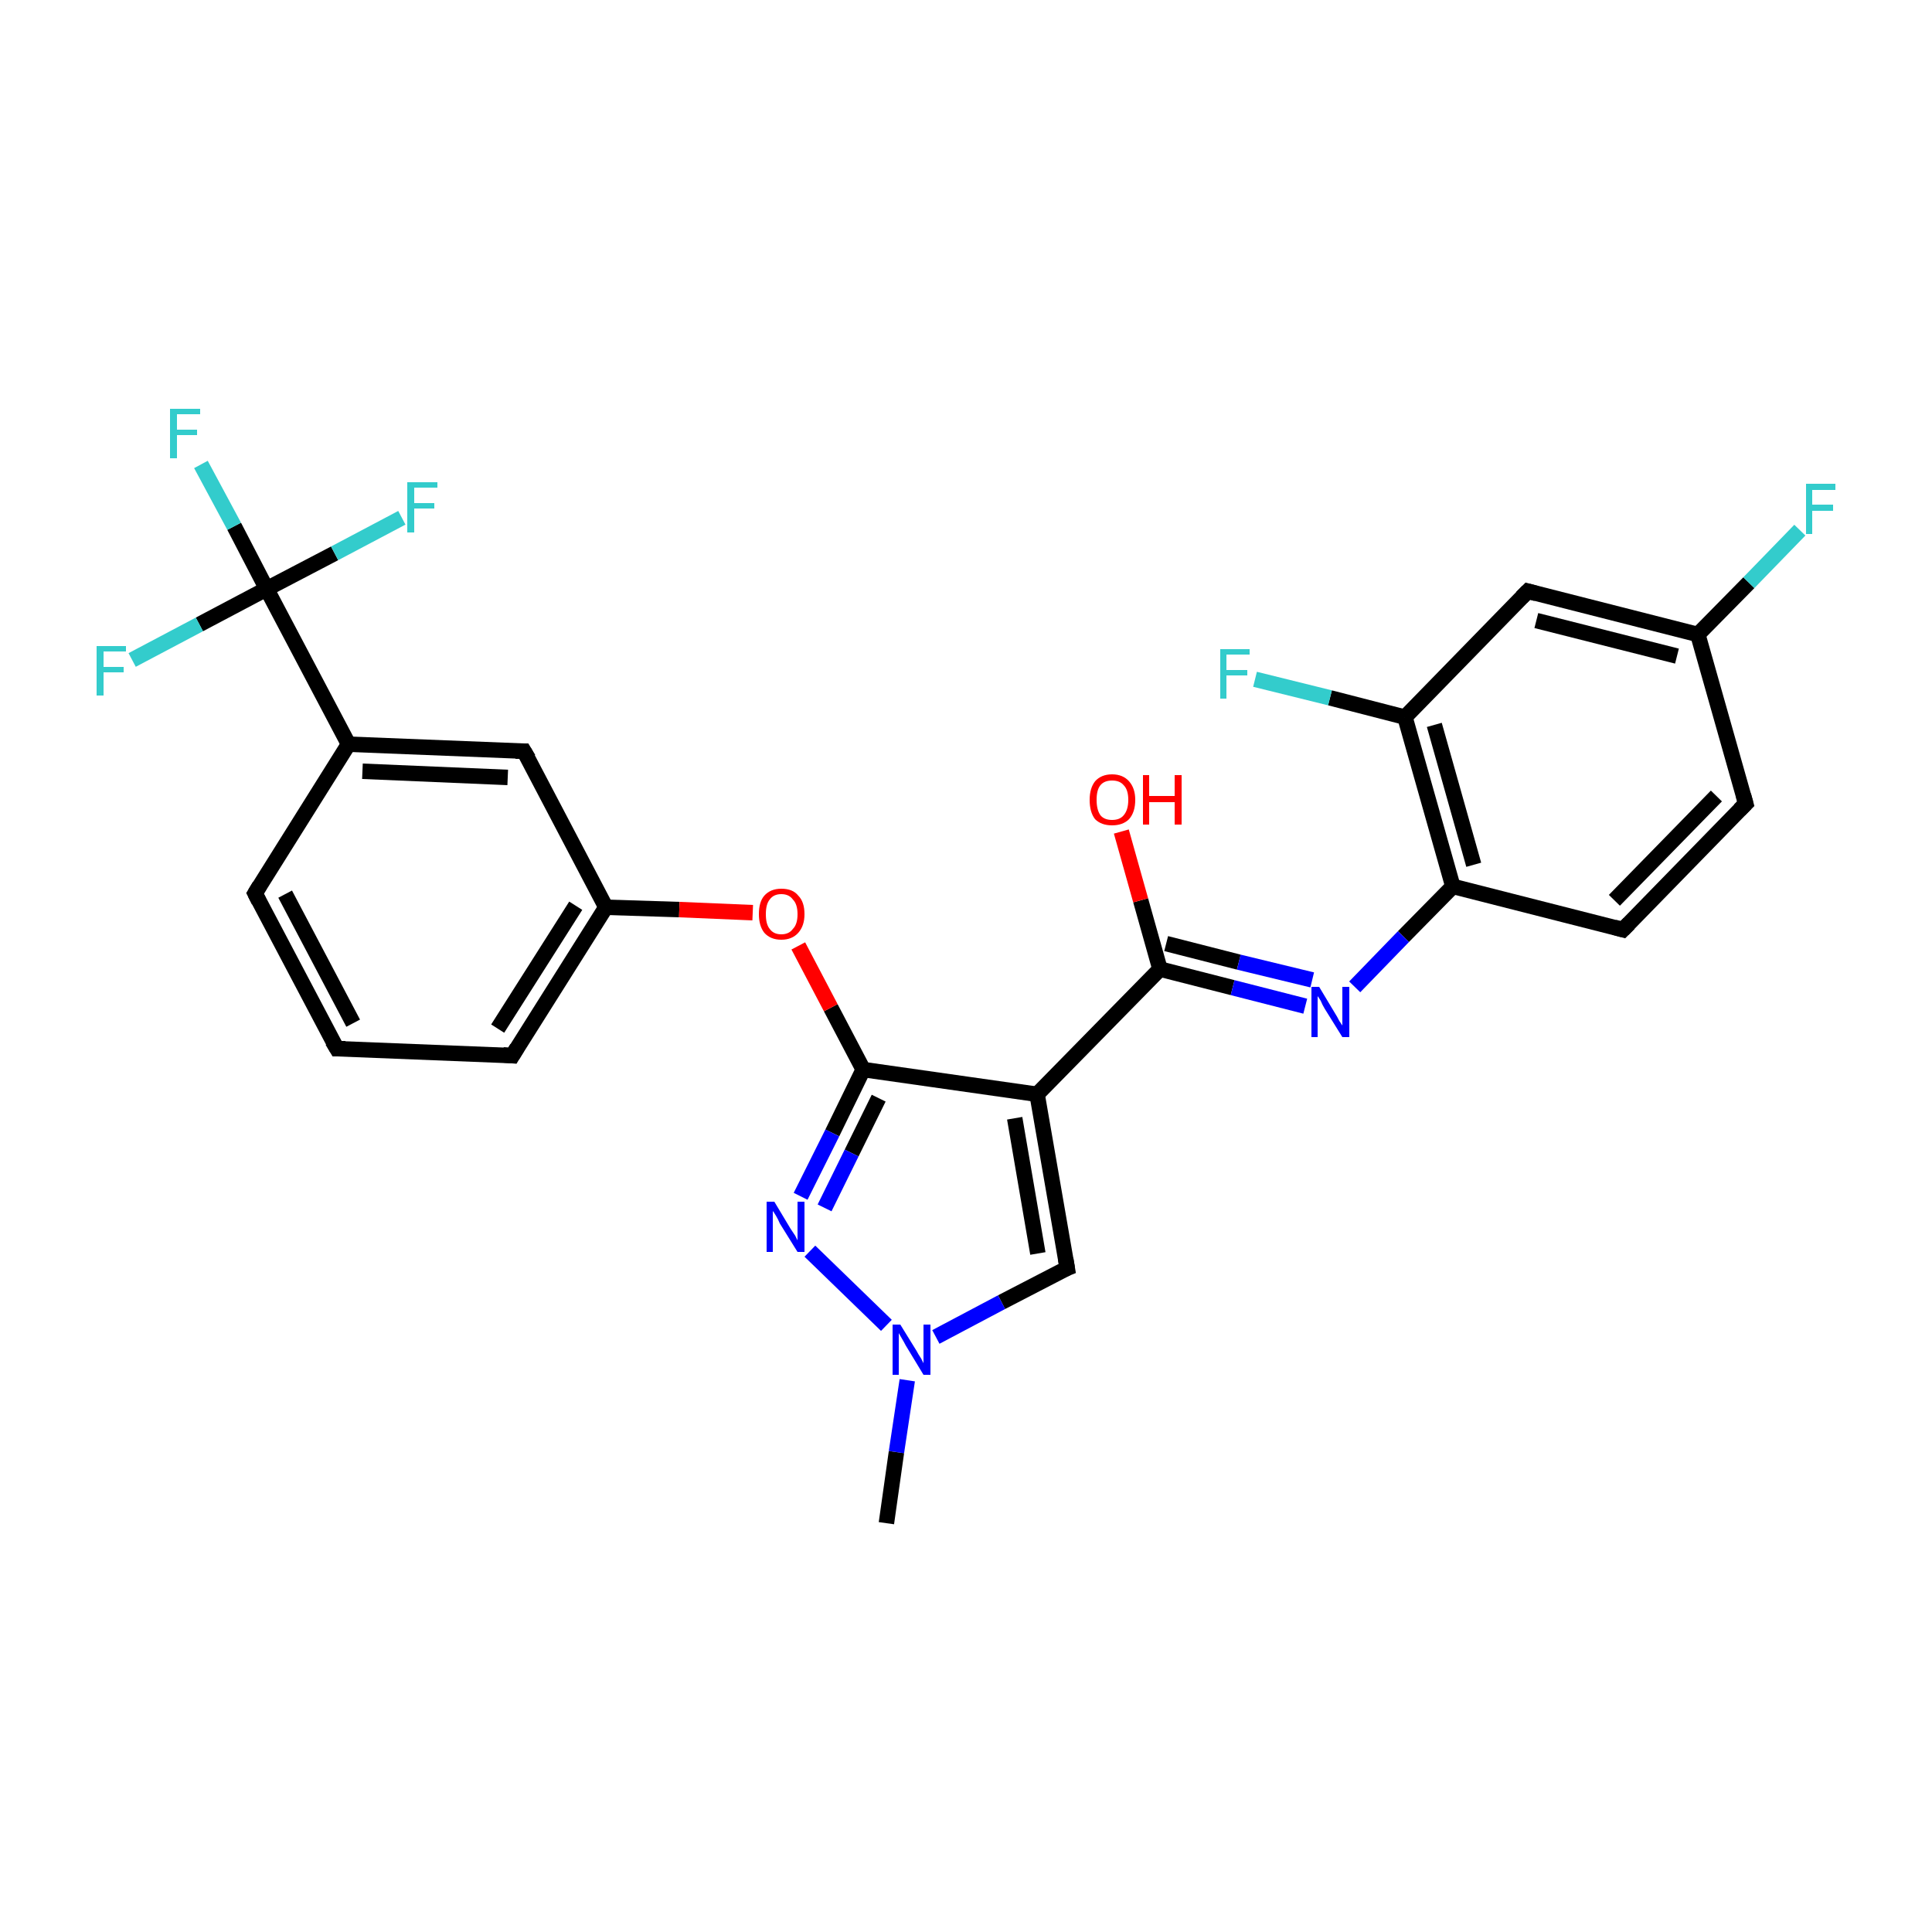 <?xml version='1.0' encoding='iso-8859-1'?>
<svg version='1.1' baseProfile='full'
              xmlns='http://www.w3.org/2000/svg'
                      xmlns:rdkit='http://www.rdkit.org/xml'
                      xmlns:xlink='http://www.w3.org/1999/xlink'
                  xml:space='preserve'
width='250px' height='250px' viewBox='0 0 250 250'>
<!-- END OF HEADER -->
<rect style='opacity:1.0;fill:#FFFFFF;stroke:none' width='250.0' height='250.0' x='0.0' y='0.0'> </rect>
<path class='bond-0 atom-0 atom-25' d='M 114.7,197.1 L 116.0,187.9' style='fill:none;fill-rule:evenodd;stroke:#000000;stroke-width:2.0px;stroke-linecap:butt;stroke-linejoin:miter;stroke-opacity:1' />
<path class='bond-0 atom-0 atom-25' d='M 116.0,187.9 L 117.4,178.6' style='fill:none;fill-rule:evenodd;stroke:#0000FF;stroke-width:2.0px;stroke-linecap:butt;stroke-linejoin:miter;stroke-opacity:1' />
<path class='bond-1 atom-1 atom-2' d='M 43.6,135.7 L 33.0,115.6' style='fill:none;fill-rule:evenodd;stroke:#000000;stroke-width:2.0px;stroke-linecap:butt;stroke-linejoin:miter;stroke-opacity:1' />
<path class='bond-1 atom-1 atom-2' d='M 45.7,132.4 L 36.9,115.7' style='fill:none;fill-rule:evenodd;stroke:#000000;stroke-width:2.0px;stroke-linecap:butt;stroke-linejoin:miter;stroke-opacity:1' />
<path class='bond-2 atom-1 atom-3' d='M 43.6,135.7 L 66.3,136.6' style='fill:none;fill-rule:evenodd;stroke:#000000;stroke-width:2.0px;stroke-linecap:butt;stroke-linejoin:miter;stroke-opacity:1' />
<path class='bond-3 atom-2 atom-9' d='M 33.0,115.6 L 45.1,96.3' style='fill:none;fill-rule:evenodd;stroke:#000000;stroke-width:2.0px;stroke-linecap:butt;stroke-linejoin:miter;stroke-opacity:1' />
<path class='bond-4 atom-3 atom-11' d='M 66.3,136.6 L 78.4,117.4' style='fill:none;fill-rule:evenodd;stroke:#000000;stroke-width:2.0px;stroke-linecap:butt;stroke-linejoin:miter;stroke-opacity:1' />
<path class='bond-4 atom-3 atom-11' d='M 64.4,133.1 L 74.5,117.2' style='fill:none;fill-rule:evenodd;stroke:#000000;stroke-width:2.0px;stroke-linecap:butt;stroke-linejoin:miter;stroke-opacity:1' />
<path class='bond-5 atom-4 atom-5' d='M 225.9,104.0 L 210.0,120.3' style='fill:none;fill-rule:evenodd;stroke:#000000;stroke-width:2.0px;stroke-linecap:butt;stroke-linejoin:miter;stroke-opacity:1' />
<path class='bond-5 atom-4 atom-5' d='M 222.1,103.0 L 208.9,116.5' style='fill:none;fill-rule:evenodd;stroke:#000000;stroke-width:2.0px;stroke-linecap:butt;stroke-linejoin:miter;stroke-opacity:1' />
<path class='bond-6 atom-4 atom-10' d='M 225.9,104.0 L 219.7,82.1' style='fill:none;fill-rule:evenodd;stroke:#000000;stroke-width:2.0px;stroke-linecap:butt;stroke-linejoin:miter;stroke-opacity:1' />
<path class='bond-7 atom-5 atom-14' d='M 210.0,120.3 L 188.0,114.7' style='fill:none;fill-rule:evenodd;stroke:#000000;stroke-width:2.0px;stroke-linecap:butt;stroke-linejoin:miter;stroke-opacity:1' />
<path class='bond-8 atom-6 atom-9' d='M 67.8,97.2 L 45.1,96.3' style='fill:none;fill-rule:evenodd;stroke:#000000;stroke-width:2.0px;stroke-linecap:butt;stroke-linejoin:miter;stroke-opacity:1' />
<path class='bond-8 atom-6 atom-9' d='M 65.7,100.6 L 46.9,99.8' style='fill:none;fill-rule:evenodd;stroke:#000000;stroke-width:2.0px;stroke-linecap:butt;stroke-linejoin:miter;stroke-opacity:1' />
<path class='bond-9 atom-6 atom-11' d='M 67.8,97.2 L 78.4,117.4' style='fill:none;fill-rule:evenodd;stroke:#000000;stroke-width:2.0px;stroke-linecap:butt;stroke-linejoin:miter;stroke-opacity:1' />
<path class='bond-10 atom-7 atom-10' d='M 197.7,76.5 L 219.7,82.1' style='fill:none;fill-rule:evenodd;stroke:#000000;stroke-width:2.0px;stroke-linecap:butt;stroke-linejoin:miter;stroke-opacity:1' />
<path class='bond-10 atom-7 atom-10' d='M 198.8,80.3 L 217.0,84.9' style='fill:none;fill-rule:evenodd;stroke:#000000;stroke-width:2.0px;stroke-linecap:butt;stroke-linejoin:miter;stroke-opacity:1' />
<path class='bond-11 atom-7 atom-13' d='M 197.7,76.5 L 181.8,92.8' style='fill:none;fill-rule:evenodd;stroke:#000000;stroke-width:2.0px;stroke-linecap:butt;stroke-linejoin:miter;stroke-opacity:1' />
<path class='bond-12 atom-8 atom-12' d='M 138.1,164.1 L 134.2,141.6' style='fill:none;fill-rule:evenodd;stroke:#000000;stroke-width:2.0px;stroke-linecap:butt;stroke-linejoin:miter;stroke-opacity:1' />
<path class='bond-12 atom-8 atom-12' d='M 134.3,162.2 L 131.3,144.7' style='fill:none;fill-rule:evenodd;stroke:#000000;stroke-width:2.0px;stroke-linecap:butt;stroke-linejoin:miter;stroke-opacity:1' />
<path class='bond-13 atom-8 atom-25' d='M 138.1,164.1 L 129.6,168.5' style='fill:none;fill-rule:evenodd;stroke:#000000;stroke-width:2.0px;stroke-linecap:butt;stroke-linejoin:miter;stroke-opacity:1' />
<path class='bond-13 atom-8 atom-25' d='M 129.6,168.5 L 121.1,173.0' style='fill:none;fill-rule:evenodd;stroke:#0000FF;stroke-width:2.0px;stroke-linecap:butt;stroke-linejoin:miter;stroke-opacity:1' />
<path class='bond-14 atom-9 atom-17' d='M 45.1,96.3 L 34.5,76.2' style='fill:none;fill-rule:evenodd;stroke:#000000;stroke-width:2.0px;stroke-linecap:butt;stroke-linejoin:miter;stroke-opacity:1' />
<path class='bond-15 atom-10 atom-18' d='M 219.7,82.1 L 226.3,75.4' style='fill:none;fill-rule:evenodd;stroke:#000000;stroke-width:2.0px;stroke-linecap:butt;stroke-linejoin:miter;stroke-opacity:1' />
<path class='bond-15 atom-10 atom-18' d='M 226.3,75.4 L 232.9,68.6' style='fill:none;fill-rule:evenodd;stroke:#33CCCC;stroke-width:2.0px;stroke-linecap:butt;stroke-linejoin:miter;stroke-opacity:1' />
<path class='bond-16 atom-11 atom-27' d='M 78.4,117.4 L 87.9,117.7' style='fill:none;fill-rule:evenodd;stroke:#000000;stroke-width:2.0px;stroke-linecap:butt;stroke-linejoin:miter;stroke-opacity:1' />
<path class='bond-16 atom-11 atom-27' d='M 87.9,117.7 L 97.4,118.1' style='fill:none;fill-rule:evenodd;stroke:#FF0000;stroke-width:2.0px;stroke-linecap:butt;stroke-linejoin:miter;stroke-opacity:1' />
<path class='bond-17 atom-12 atom-15' d='M 134.2,141.6 L 150.1,125.4' style='fill:none;fill-rule:evenodd;stroke:#000000;stroke-width:2.0px;stroke-linecap:butt;stroke-linejoin:miter;stroke-opacity:1' />
<path class='bond-18 atom-12 atom-16' d='M 134.2,141.6 L 111.7,138.4' style='fill:none;fill-rule:evenodd;stroke:#000000;stroke-width:2.0px;stroke-linecap:butt;stroke-linejoin:miter;stroke-opacity:1' />
<path class='bond-19 atom-13 atom-14' d='M 181.8,92.8 L 188.0,114.7' style='fill:none;fill-rule:evenodd;stroke:#000000;stroke-width:2.0px;stroke-linecap:butt;stroke-linejoin:miter;stroke-opacity:1' />
<path class='bond-19 atom-13 atom-14' d='M 185.6,93.8 L 190.7,111.9' style='fill:none;fill-rule:evenodd;stroke:#000000;stroke-width:2.0px;stroke-linecap:butt;stroke-linejoin:miter;stroke-opacity:1' />
<path class='bond-20 atom-13 atom-19' d='M 181.8,92.8 L 172.1,90.3' style='fill:none;fill-rule:evenodd;stroke:#000000;stroke-width:2.0px;stroke-linecap:butt;stroke-linejoin:miter;stroke-opacity:1' />
<path class='bond-20 atom-13 atom-19' d='M 172.1,90.3 L 162.4,87.9' style='fill:none;fill-rule:evenodd;stroke:#33CCCC;stroke-width:2.0px;stroke-linecap:butt;stroke-linejoin:miter;stroke-opacity:1' />
<path class='bond-21 atom-14 atom-23' d='M 188.0,114.7 L 181.6,121.2' style='fill:none;fill-rule:evenodd;stroke:#000000;stroke-width:2.0px;stroke-linecap:butt;stroke-linejoin:miter;stroke-opacity:1' />
<path class='bond-21 atom-14 atom-23' d='M 181.6,121.2 L 175.3,127.7' style='fill:none;fill-rule:evenodd;stroke:#0000FF;stroke-width:2.0px;stroke-linecap:butt;stroke-linejoin:miter;stroke-opacity:1' />
<path class='bond-22 atom-15 atom-23' d='M 150.1,125.4 L 159.5,127.8' style='fill:none;fill-rule:evenodd;stroke:#000000;stroke-width:2.0px;stroke-linecap:butt;stroke-linejoin:miter;stroke-opacity:1' />
<path class='bond-22 atom-15 atom-23' d='M 159.5,127.8 L 168.9,130.2' style='fill:none;fill-rule:evenodd;stroke:#0000FF;stroke-width:2.0px;stroke-linecap:butt;stroke-linejoin:miter;stroke-opacity:1' />
<path class='bond-22 atom-15 atom-23' d='M 150.9,122.1 L 160.3,124.5' style='fill:none;fill-rule:evenodd;stroke:#000000;stroke-width:2.0px;stroke-linecap:butt;stroke-linejoin:miter;stroke-opacity:1' />
<path class='bond-22 atom-15 atom-23' d='M 160.3,124.5 L 169.8,126.8' style='fill:none;fill-rule:evenodd;stroke:#0000FF;stroke-width:2.0px;stroke-linecap:butt;stroke-linejoin:miter;stroke-opacity:1' />
<path class='bond-23 atom-15 atom-26' d='M 150.1,125.4 L 147.6,116.5' style='fill:none;fill-rule:evenodd;stroke:#000000;stroke-width:2.0px;stroke-linecap:butt;stroke-linejoin:miter;stroke-opacity:1' />
<path class='bond-23 atom-15 atom-26' d='M 147.6,116.5 L 145.1,107.6' style='fill:none;fill-rule:evenodd;stroke:#FF0000;stroke-width:2.0px;stroke-linecap:butt;stroke-linejoin:miter;stroke-opacity:1' />
<path class='bond-24 atom-16 atom-24' d='M 111.7,138.4 L 107.7,146.6' style='fill:none;fill-rule:evenodd;stroke:#000000;stroke-width:2.0px;stroke-linecap:butt;stroke-linejoin:miter;stroke-opacity:1' />
<path class='bond-24 atom-16 atom-24' d='M 107.7,146.6 L 103.6,154.8' style='fill:none;fill-rule:evenodd;stroke:#0000FF;stroke-width:2.0px;stroke-linecap:butt;stroke-linejoin:miter;stroke-opacity:1' />
<path class='bond-24 atom-16 atom-24' d='M 113.7,142.1 L 110.2,149.2' style='fill:none;fill-rule:evenodd;stroke:#000000;stroke-width:2.0px;stroke-linecap:butt;stroke-linejoin:miter;stroke-opacity:1' />
<path class='bond-24 atom-16 atom-24' d='M 110.2,149.2 L 106.7,156.3' style='fill:none;fill-rule:evenodd;stroke:#0000FF;stroke-width:2.0px;stroke-linecap:butt;stroke-linejoin:miter;stroke-opacity:1' />
<path class='bond-25 atom-16 atom-27' d='M 111.7,138.4 L 107.5,130.4' style='fill:none;fill-rule:evenodd;stroke:#000000;stroke-width:2.0px;stroke-linecap:butt;stroke-linejoin:miter;stroke-opacity:1' />
<path class='bond-25 atom-16 atom-27' d='M 107.5,130.4 L 103.3,122.4' style='fill:none;fill-rule:evenodd;stroke:#FF0000;stroke-width:2.0px;stroke-linecap:butt;stroke-linejoin:miter;stroke-opacity:1' />
<path class='bond-26 atom-17 atom-20' d='M 34.5,76.2 L 30.3,68.1' style='fill:none;fill-rule:evenodd;stroke:#000000;stroke-width:2.0px;stroke-linecap:butt;stroke-linejoin:miter;stroke-opacity:1' />
<path class='bond-26 atom-17 atom-20' d='M 30.3,68.1 L 26.0,60.1' style='fill:none;fill-rule:evenodd;stroke:#33CCCC;stroke-width:2.0px;stroke-linecap:butt;stroke-linejoin:miter;stroke-opacity:1' />
<path class='bond-27 atom-17 atom-21' d='M 34.5,76.2 L 43.3,71.6' style='fill:none;fill-rule:evenodd;stroke:#000000;stroke-width:2.0px;stroke-linecap:butt;stroke-linejoin:miter;stroke-opacity:1' />
<path class='bond-27 atom-17 atom-21' d='M 43.3,71.6 L 52.0,67.0' style='fill:none;fill-rule:evenodd;stroke:#33CCCC;stroke-width:2.0px;stroke-linecap:butt;stroke-linejoin:miter;stroke-opacity:1' />
<path class='bond-28 atom-17 atom-22' d='M 34.5,76.2 L 25.8,80.8' style='fill:none;fill-rule:evenodd;stroke:#000000;stroke-width:2.0px;stroke-linecap:butt;stroke-linejoin:miter;stroke-opacity:1' />
<path class='bond-28 atom-17 atom-22' d='M 25.8,80.8 L 17.1,85.4' style='fill:none;fill-rule:evenodd;stroke:#33CCCC;stroke-width:2.0px;stroke-linecap:butt;stroke-linejoin:miter;stroke-opacity:1' />
<path class='bond-29 atom-24 atom-25' d='M 104.8,161.9 L 114.7,171.5' style='fill:none;fill-rule:evenodd;stroke:#0000FF;stroke-width:2.0px;stroke-linecap:butt;stroke-linejoin:miter;stroke-opacity:1' />
<path d='M 43.0,134.7 L 43.6,135.7 L 44.7,135.7' style='fill:none;stroke:#000000;stroke-width:2.0px;stroke-linecap:butt;stroke-linejoin:miter;stroke-opacity:1;' />
<path d='M 33.5,116.6 L 33.0,115.6 L 33.6,114.6' style='fill:none;stroke:#000000;stroke-width:2.0px;stroke-linecap:butt;stroke-linejoin:miter;stroke-opacity:1;' />
<path d='M 65.1,136.5 L 66.3,136.6 L 66.9,135.6' style='fill:none;stroke:#000000;stroke-width:2.0px;stroke-linecap:butt;stroke-linejoin:miter;stroke-opacity:1;' />
<path d='M 225.1,104.8 L 225.9,104.0 L 225.6,102.9' style='fill:none;stroke:#000000;stroke-width:2.0px;stroke-linecap:butt;stroke-linejoin:miter;stroke-opacity:1;' />
<path d='M 210.8,119.5 L 210.0,120.3 L 208.9,120.0' style='fill:none;stroke:#000000;stroke-width:2.0px;stroke-linecap:butt;stroke-linejoin:miter;stroke-opacity:1;' />
<path d='M 66.7,97.2 L 67.8,97.2 L 68.4,98.2' style='fill:none;stroke:#000000;stroke-width:2.0px;stroke-linecap:butt;stroke-linejoin:miter;stroke-opacity:1;' />
<path d='M 198.8,76.8 L 197.7,76.5 L 196.9,77.3' style='fill:none;stroke:#000000;stroke-width:2.0px;stroke-linecap:butt;stroke-linejoin:miter;stroke-opacity:1;' />
<path d='M 137.9,162.9 L 138.1,164.1 L 137.6,164.3' style='fill:none;stroke:#000000;stroke-width:2.0px;stroke-linecap:butt;stroke-linejoin:miter;stroke-opacity:1;' />
<path class='atom-18' d='M 233.7 62.6
L 237.5 62.6
L 237.5 63.4
L 234.5 63.4
L 234.5 65.3
L 237.2 65.3
L 237.2 66.1
L 234.5 66.1
L 234.5 69.1
L 233.7 69.1
L 233.7 62.6
' fill='#33CCCC'/>
<path class='atom-19' d='M 157.9 84.0
L 161.7 84.0
L 161.7 84.7
L 158.7 84.7
L 158.7 86.7
L 161.4 86.7
L 161.4 87.4
L 158.7 87.4
L 158.7 90.4
L 157.9 90.4
L 157.9 84.0
' fill='#33CCCC'/>
<path class='atom-20' d='M 22.0 52.9
L 25.9 52.9
L 25.9 53.6
L 22.9 53.6
L 22.9 55.6
L 25.5 55.6
L 25.5 56.3
L 22.9 56.3
L 22.9 59.3
L 22.0 59.3
L 22.0 52.9
' fill='#33CCCC'/>
<path class='atom-21' d='M 52.7 62.4
L 56.6 62.4
L 56.6 63.1
L 53.6 63.1
L 53.6 65.1
L 56.2 65.1
L 56.2 65.8
L 53.6 65.8
L 53.6 68.9
L 52.7 68.9
L 52.7 62.4
' fill='#33CCCC'/>
<path class='atom-22' d='M 12.5 83.6
L 16.3 83.6
L 16.3 84.3
L 13.4 84.3
L 13.4 86.3
L 16.0 86.3
L 16.0 87.0
L 13.4 87.0
L 13.4 90.0
L 12.5 90.0
L 12.5 83.6
' fill='#33CCCC'/>
<path class='atom-23' d='M 170.7 127.7
L 172.8 131.2
Q 173.0 131.5, 173.3 132.1
Q 173.7 132.7, 173.7 132.7
L 173.7 127.7
L 174.6 127.7
L 174.6 134.2
L 173.7 134.2
L 171.4 130.5
Q 171.1 130.0, 170.9 129.5
Q 170.6 129.0, 170.5 128.9
L 170.5 134.2
L 169.7 134.2
L 169.7 127.7
L 170.7 127.7
' fill='#0000FF'/>
<path class='atom-24' d='M 100.2 155.5
L 102.3 159.0
Q 102.5 159.3, 102.9 159.9
Q 103.2 160.5, 103.2 160.5
L 103.2 155.5
L 104.1 155.5
L 104.1 162.0
L 103.2 162.0
L 100.9 158.3
Q 100.7 157.8, 100.4 157.3
Q 100.1 156.8, 100.0 156.7
L 100.0 162.0
L 99.2 162.0
L 99.2 155.5
L 100.2 155.5
' fill='#0000FF'/>
<path class='atom-25' d='M 116.5 171.4
L 118.6 174.8
Q 118.8 175.2, 119.2 175.8
Q 119.5 176.4, 119.5 176.4
L 119.5 171.4
L 120.4 171.4
L 120.4 177.9
L 119.5 177.9
L 117.2 174.1
Q 117.0 173.7, 116.7 173.2
Q 116.4 172.7, 116.3 172.5
L 116.3 177.9
L 115.5 177.9
L 115.5 171.4
L 116.5 171.4
' fill='#0000FF'/>
<path class='atom-26' d='M 141.0 103.5
Q 141.0 102.0, 141.7 101.1
Q 142.5 100.2, 143.9 100.2
Q 145.3 100.2, 146.1 101.1
Q 146.9 102.0, 146.9 103.5
Q 146.9 105.1, 146.1 106.0
Q 145.3 106.8, 143.9 106.8
Q 142.5 106.8, 141.7 106.0
Q 141.0 105.1, 141.0 103.5
M 143.9 106.1
Q 144.9 106.1, 145.4 105.5
Q 146.0 104.8, 146.0 103.5
Q 146.0 102.2, 145.4 101.6
Q 144.9 101.0, 143.9 101.0
Q 142.9 101.0, 142.4 101.6
Q 141.9 102.2, 141.9 103.5
Q 141.9 104.8, 142.4 105.5
Q 142.9 106.1, 143.9 106.1
' fill='#FF0000'/>
<path class='atom-26' d='M 147.9 100.3
L 148.7 100.3
L 148.7 103.0
L 152.0 103.0
L 152.0 100.3
L 152.9 100.3
L 152.9 106.7
L 152.0 106.7
L 152.0 103.8
L 148.7 103.8
L 148.7 106.7
L 147.9 106.7
L 147.9 100.3
' fill='#FF0000'/>
<path class='atom-27' d='M 98.2 118.3
Q 98.2 116.7, 98.9 115.9
Q 99.7 115.0, 101.1 115.0
Q 102.6 115.0, 103.3 115.9
Q 104.1 116.7, 104.1 118.3
Q 104.1 119.8, 103.3 120.7
Q 102.5 121.6, 101.1 121.6
Q 99.7 121.6, 98.9 120.7
Q 98.2 119.8, 98.2 118.3
M 101.1 120.9
Q 102.1 120.9, 102.6 120.2
Q 103.2 119.6, 103.2 118.3
Q 103.2 117.0, 102.6 116.4
Q 102.1 115.7, 101.1 115.7
Q 100.1 115.7, 99.6 116.4
Q 99.1 117.0, 99.1 118.3
Q 99.1 119.6, 99.6 120.2
Q 100.1 120.9, 101.1 120.9
' fill='#FF0000'/>
</svg>
